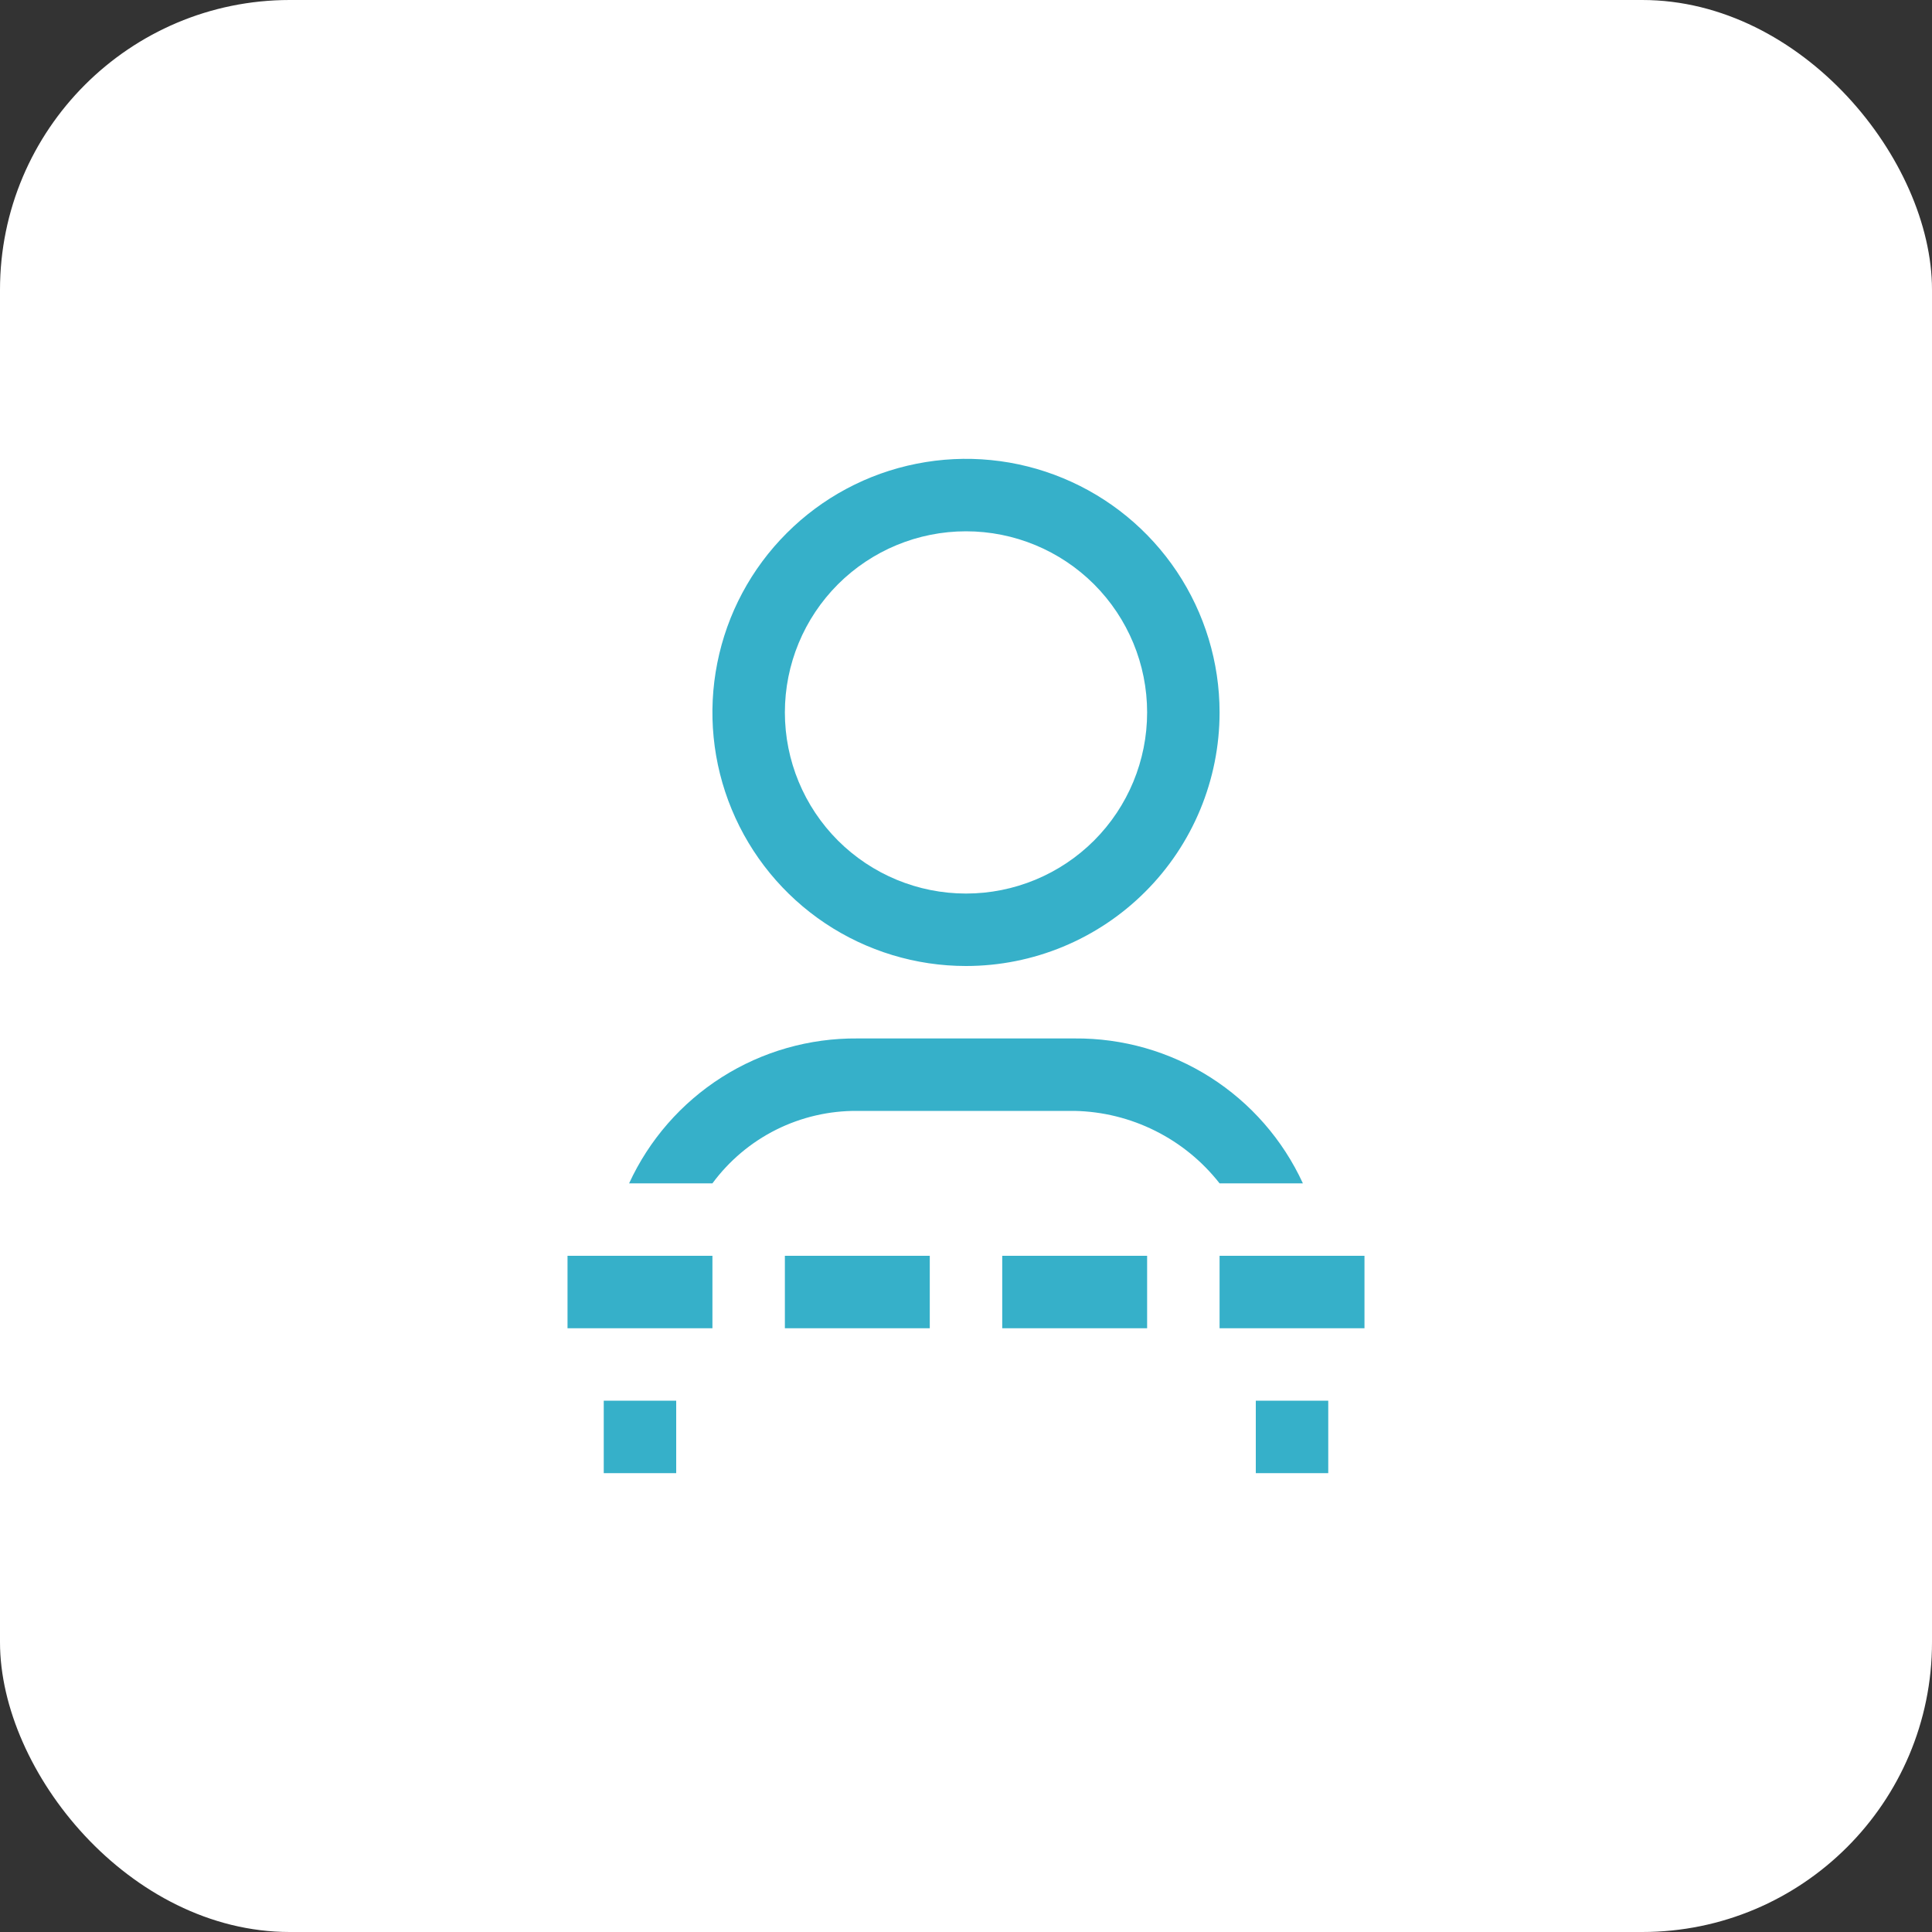 <svg width="40" height="40" viewBox="0 0 40 40" fill="none" xmlns="http://www.w3.org/2000/svg">
<rect x="0" y="0" width="40" height="40" fill="#333333" stroke="none"/>
<rect width="40" height="40" rx="6" fill="white"/>
<rect width="24" height="24" transform="translate(8 8)" fill="white" style="mix-blend-mode:multiply"/>
<path d="M19.25 26H16.25V27.5H19.25V26Z" fill="#36B0C9"/>
<path d="M14.75 26H11.75V27.5H14.75V26Z" fill="#36B0C9"/>
<path d="M28.25 26H25.25V27.5H28.25V26Z" fill="#36B0C9"/>
<path d="M23.75 26H20.75V27.5H23.75V26Z" fill="#36B0C9"/>
<path d="M14.75 24.5C15.096 24.031 15.548 23.65 16.07 23.389C16.591 23.129 17.167 22.995 17.75 23H22.25C22.83 23.012 23.4 23.153 23.919 23.413C24.438 23.672 24.892 24.043 25.25 24.5H26.975C26.56 23.598 25.894 22.835 25.055 22.302C24.217 21.77 23.243 21.492 22.25 21.5H17.75C16.757 21.492 15.783 21.77 14.945 22.302C14.106 22.835 13.44 23.598 13.025 24.5H14.75Z" fill="#36B0C9"/>
<path d="M27.5 29H26V30.5H27.5V29Z" fill="#36B0C9"/>
<path d="M14 29H12.5V30.5H14V29Z" fill="#36B0C9"/>
<path d="M20 20C18.962 20 17.947 19.692 17.083 19.115C16.22 18.538 15.547 17.718 15.15 16.759C14.752 15.8 14.648 14.744 14.851 13.726C15.053 12.707 15.553 11.772 16.288 11.038C17.022 10.303 17.957 9.803 18.976 9.601C19.994 9.398 21.05 9.502 22.009 9.9C22.968 10.297 23.788 10.97 24.365 11.833C24.942 12.697 25.25 13.712 25.25 14.75C25.25 16.142 24.697 17.478 23.712 18.462C22.728 19.447 21.392 20 20 20ZM20 11C19.005 11 18.052 11.395 17.348 12.098C16.645 12.802 16.25 13.755 16.25 14.75C16.25 15.745 16.645 16.698 17.348 17.402C18.052 18.105 19.005 18.5 20 18.5C20.995 18.5 21.948 18.105 22.652 17.402C23.355 16.698 23.75 15.745 23.75 14.75C23.75 13.755 23.355 12.802 22.652 12.098C21.948 11.395 20.995 11 20 11Z" fill="#36B0C9"/>
</svg>

